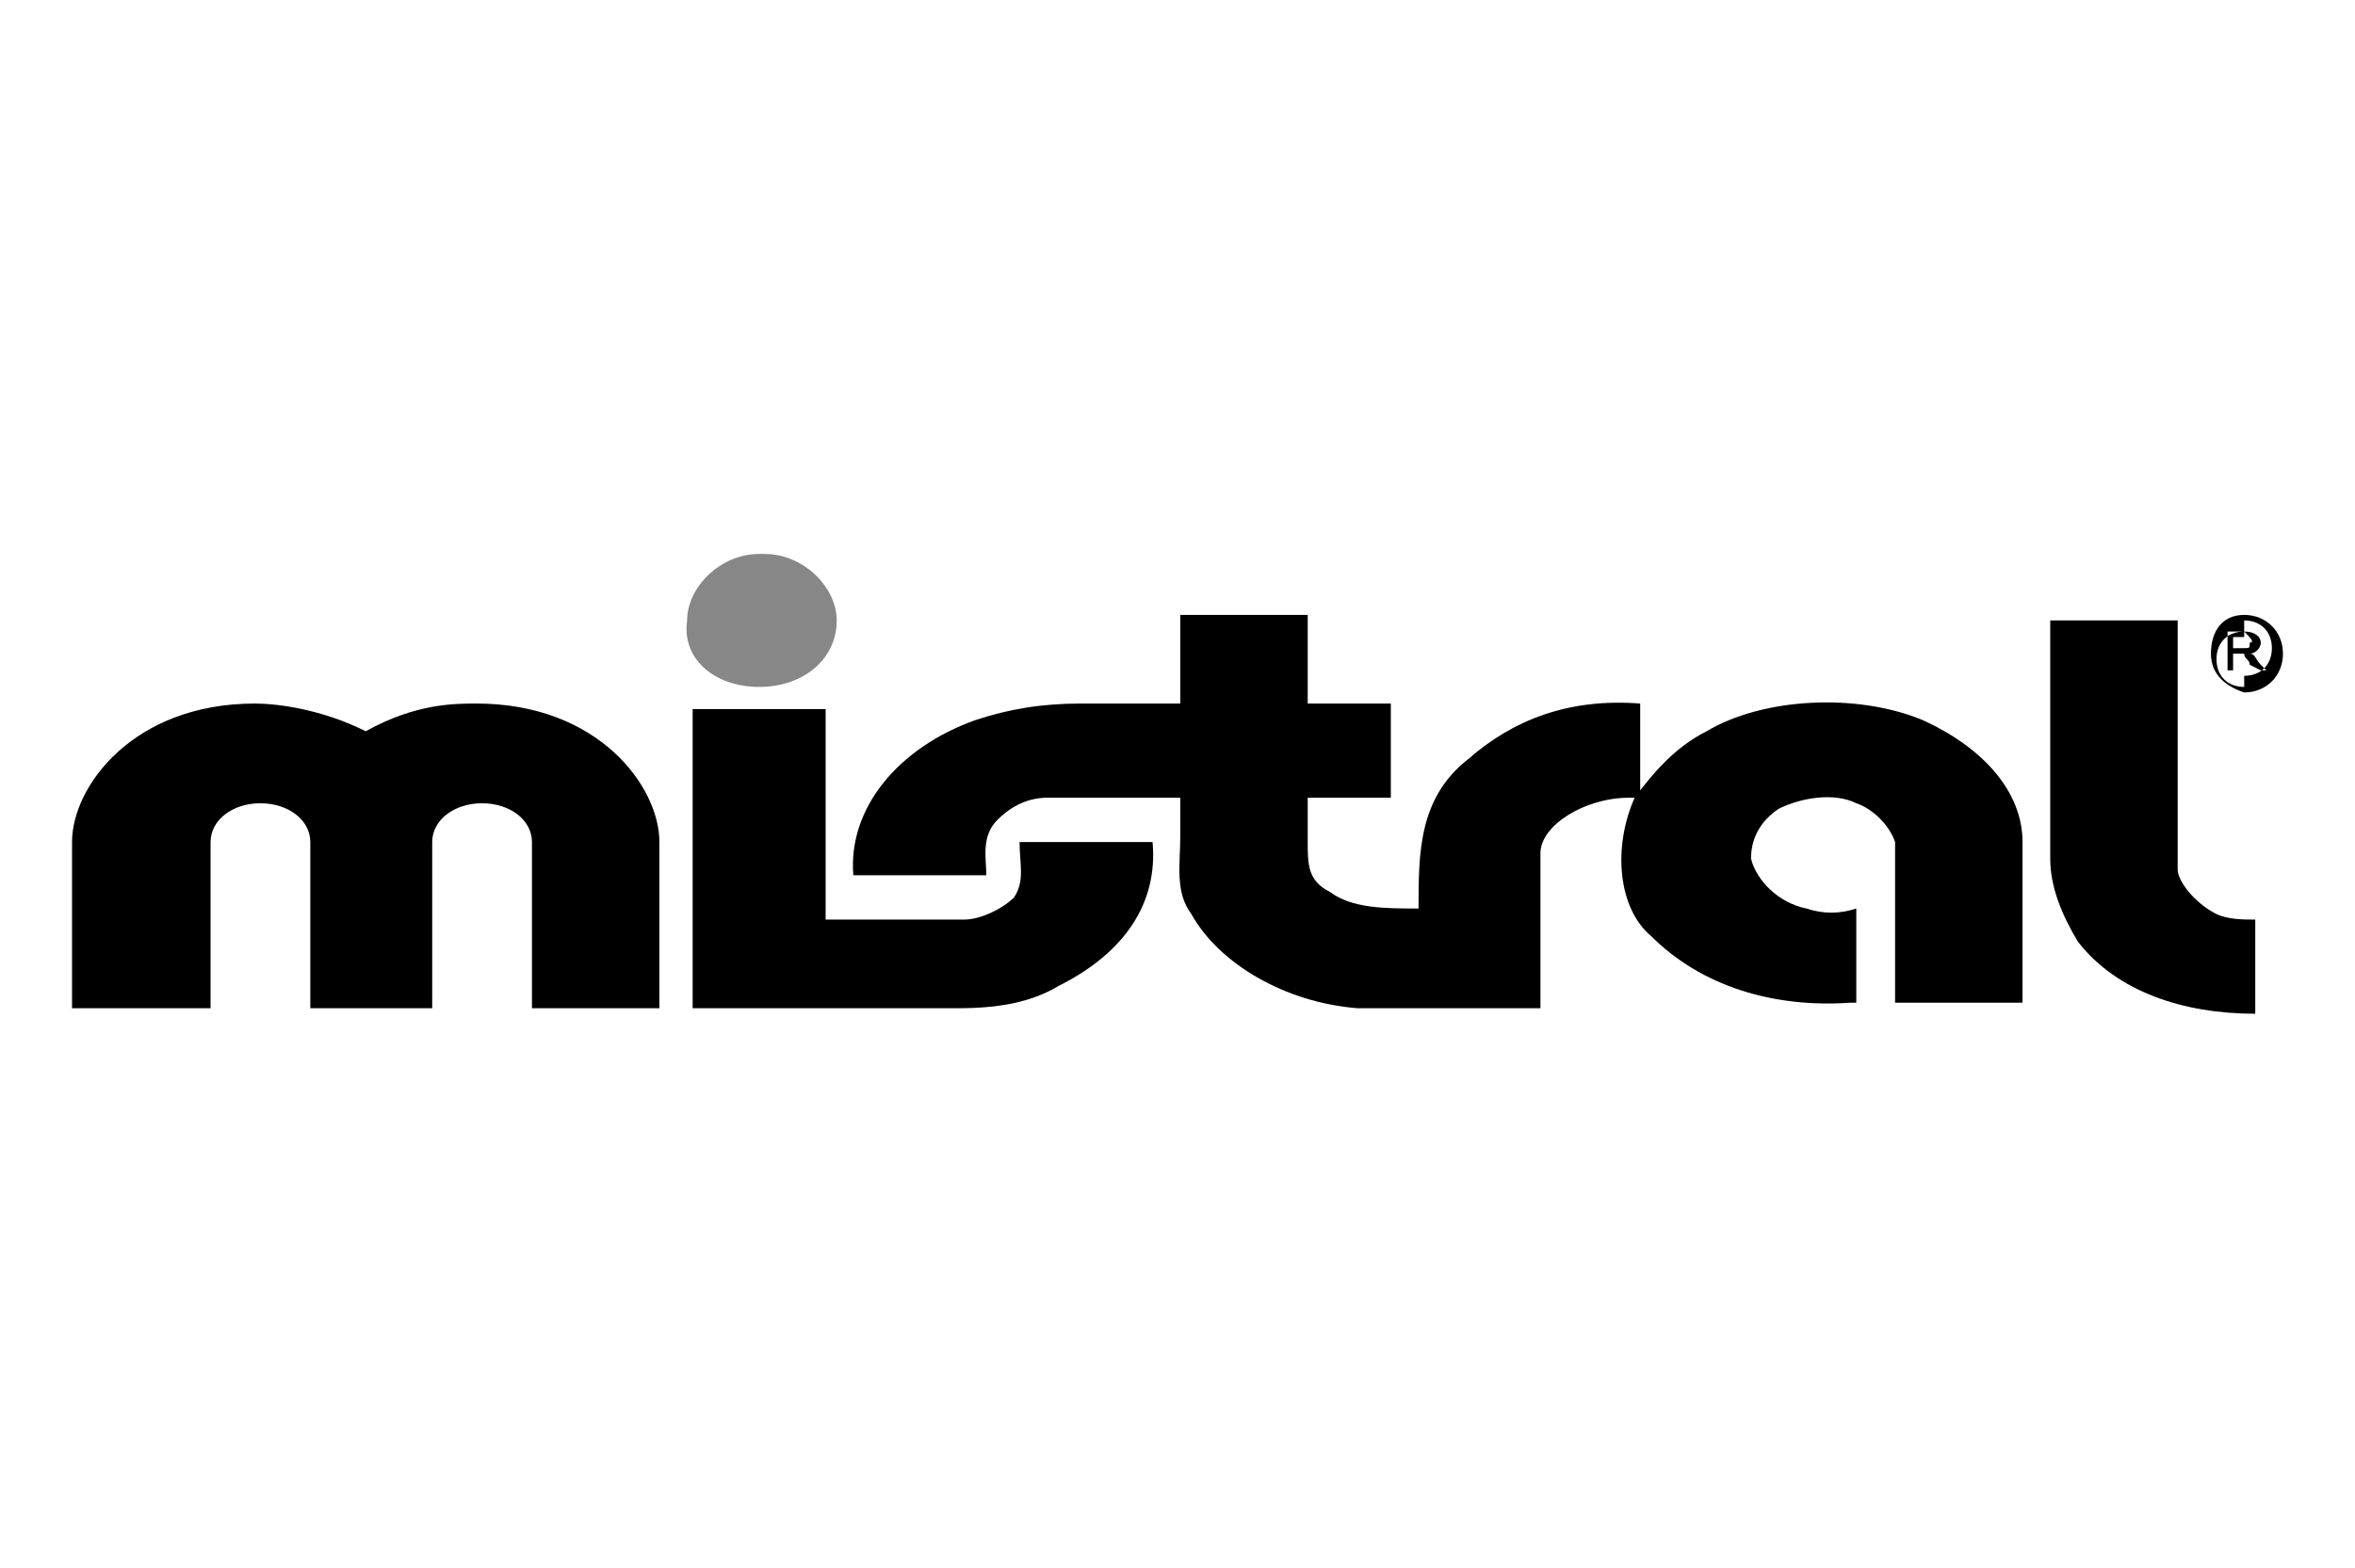 <?xml version="1.0" encoding="utf-8"?>
<!-- Generator: Adobe Illustrator 24.0.2, SVG Export Plug-In . SVG Version: 6.00 Build 0)  -->
<svg version="1.1" id="Capa_1" xmlns="http://www.w3.org/2000/svg" xmlns:xlink="http://www.w3.org/1999/xlink" x="0px" y="0px"
	 viewBox="0 0 42.5 28.3" style="enable-background:new 0 0 42.5 28.3;" xml:space="preserve">
<style type="text/css">
	.st0{fill:#E2E3E4;}
	.st1{fill-rule:evenodd;clip-rule:evenodd;}
	.st2{fill-rule:evenodd;clip-rule:evenodd;fill:#878787;}
</style>
<g>
	<path class="st0" d="M538,263.3c0.2-0.2,0.3-0.3,0.5-0.5C538.6,263.2,538.4,263.4,538,263.3z"/>
</g>
<g>
	<path class="st1" d="M29.5,14.4c0.3-0.4,0.7-0.9,1.3-1.2c1-0.6,2.7-0.7,3.9-0.2c1.1,0.5,1.8,1.3,1.8,2.2v2.9h-2.3v-2.9
		c-0.1-0.3-0.4-0.6-0.7-0.7c-0.4-0.2-1-0.1-1.4,0.1c-0.3,0.2-0.5,0.5-0.5,0.9c0.1,0.4,0.5,0.8,1,0.9c0.3,0.1,0.6,0.1,0.9,0l0,1.7
		l-0.1,0c-1.4,0.1-2.7-0.3-3.6-1.2C29.2,16.4,29.1,15.3,29.5,14.4L29.5,14.4z"/>
	<path class="st1" d="M27.8,15.4v2.8h-3.3c-1.3-0.1-2.5-0.8-3-1.7c-0.3-0.4-0.2-0.9-0.2-1.4v-0.7h-2.4c-0.4,0-0.7,0.2-0.9,0.4
		c-0.3,0.3-0.2,0.7-0.2,1h-2.4c-0.1-1.2,0.8-2.3,2.2-2.8c0.6-0.2,1.2-0.3,1.9-0.3l1.8,0v-1.6h2.3v1.6l1.5,0v1.7h-1.5l0,0.8
		c0,0.4,0,0.7,0.4,0.9c0.4,0.3,1,0.3,1.6,0.3c0-1,0-2,0.9-2.7c0.8-0.7,1.8-1.1,3.1-1v1.7c-0.1,0-0.1,0-0.2,0
		C28.6,14.4,27.8,14.9,27.8,15.4"/>
	<path class="st1" d="M39.3,15.7c0,0.2,0.3,0.6,0.7,0.8c0.2,0.1,0.5,0.1,0.7,0.1v1.7c-1.3,0-2.5-0.4-3.2-1.3
		C37.2,16.5,37,16,37,15.5v-4.3h2.3V15.7z"/>
	<path class="st1" d="M14.9,16.6h2.5c0.3,0,0.7-0.2,0.9-0.4c0.2-0.3,0.1-0.6,0.1-1h2.4c0.1,1.1-0.5,2-1.7,2.6
		c-0.5,0.3-1.1,0.4-1.8,0.4h-4.8v-5.4h2.4V16.6z"/>
	<path class="st1" d="M6.6,13.2c0.9-0.5,1.6-0.5,2-0.5c2.2,0,3.3,1.5,3.3,2.5v3H9.6v-3c0-0.4-0.4-0.7-0.9-0.7
		c-0.5,0-0.9,0.3-0.9,0.7v3H5.6v-3c0-0.4-0.4-0.7-0.9-0.7c-0.5,0-0.9,0.3-0.9,0.7h0v3H1.3v-3c0-1,1.1-2.5,3.3-2.5
		C5,12.7,5.8,12.8,6.6,13.2"/>
	<path class="st2" d="M13.7,12.4c0.8,0,1.4-0.5,1.4-1.2c0-0.6-0.6-1.2-1.3-1.2h-0.1c-0.7,0-1.3,0.6-1.3,1.2
		C12.3,11.9,12.9,12.4,13.7,12.4"/>
	<path class="st1" d="M40.5,11.4L40.5,11.4c0.2,0,0.3,0.1,0.3,0.2c0,0.1-0.1,0.2-0.2,0.2v0c0.1,0,0.1,0.1,0.2,0.2l0.1,0.1h-0.1
		L40.6,12c0-0.1-0.1-0.1-0.1-0.2v-0.1h0c0.1,0,0.1,0,0.1-0.1C40.7,11.6,40.6,11.5,40.5,11.4L40.5,11.4L40.5,11.4z M40.5,12.5
		L40.5,12.5c0.4,0,0.7-0.3,0.7-0.7c0-0.4-0.3-0.7-0.7-0.7h0v0.1h0c0.3,0,0.5,0.2,0.5,0.5c0,0.3-0.2,0.5-0.5,0.5h0V12.5z M40.2,11.4
		h0.3v0.1h-0.2v0.2h0.2v0.1c0,0,0,0-0.1,0h-0.1v0.3h-0.1V11.4z M40.5,11.1c-0.4,0-0.6,0.3-0.6,0.7c0,0.4,0.3,0.6,0.6,0.7v-0.1
		c-0.3,0-0.5-0.2-0.5-0.5c0-0.3,0.2-0.5,0.5-0.5V11.1z"/>
</g>
</svg>
